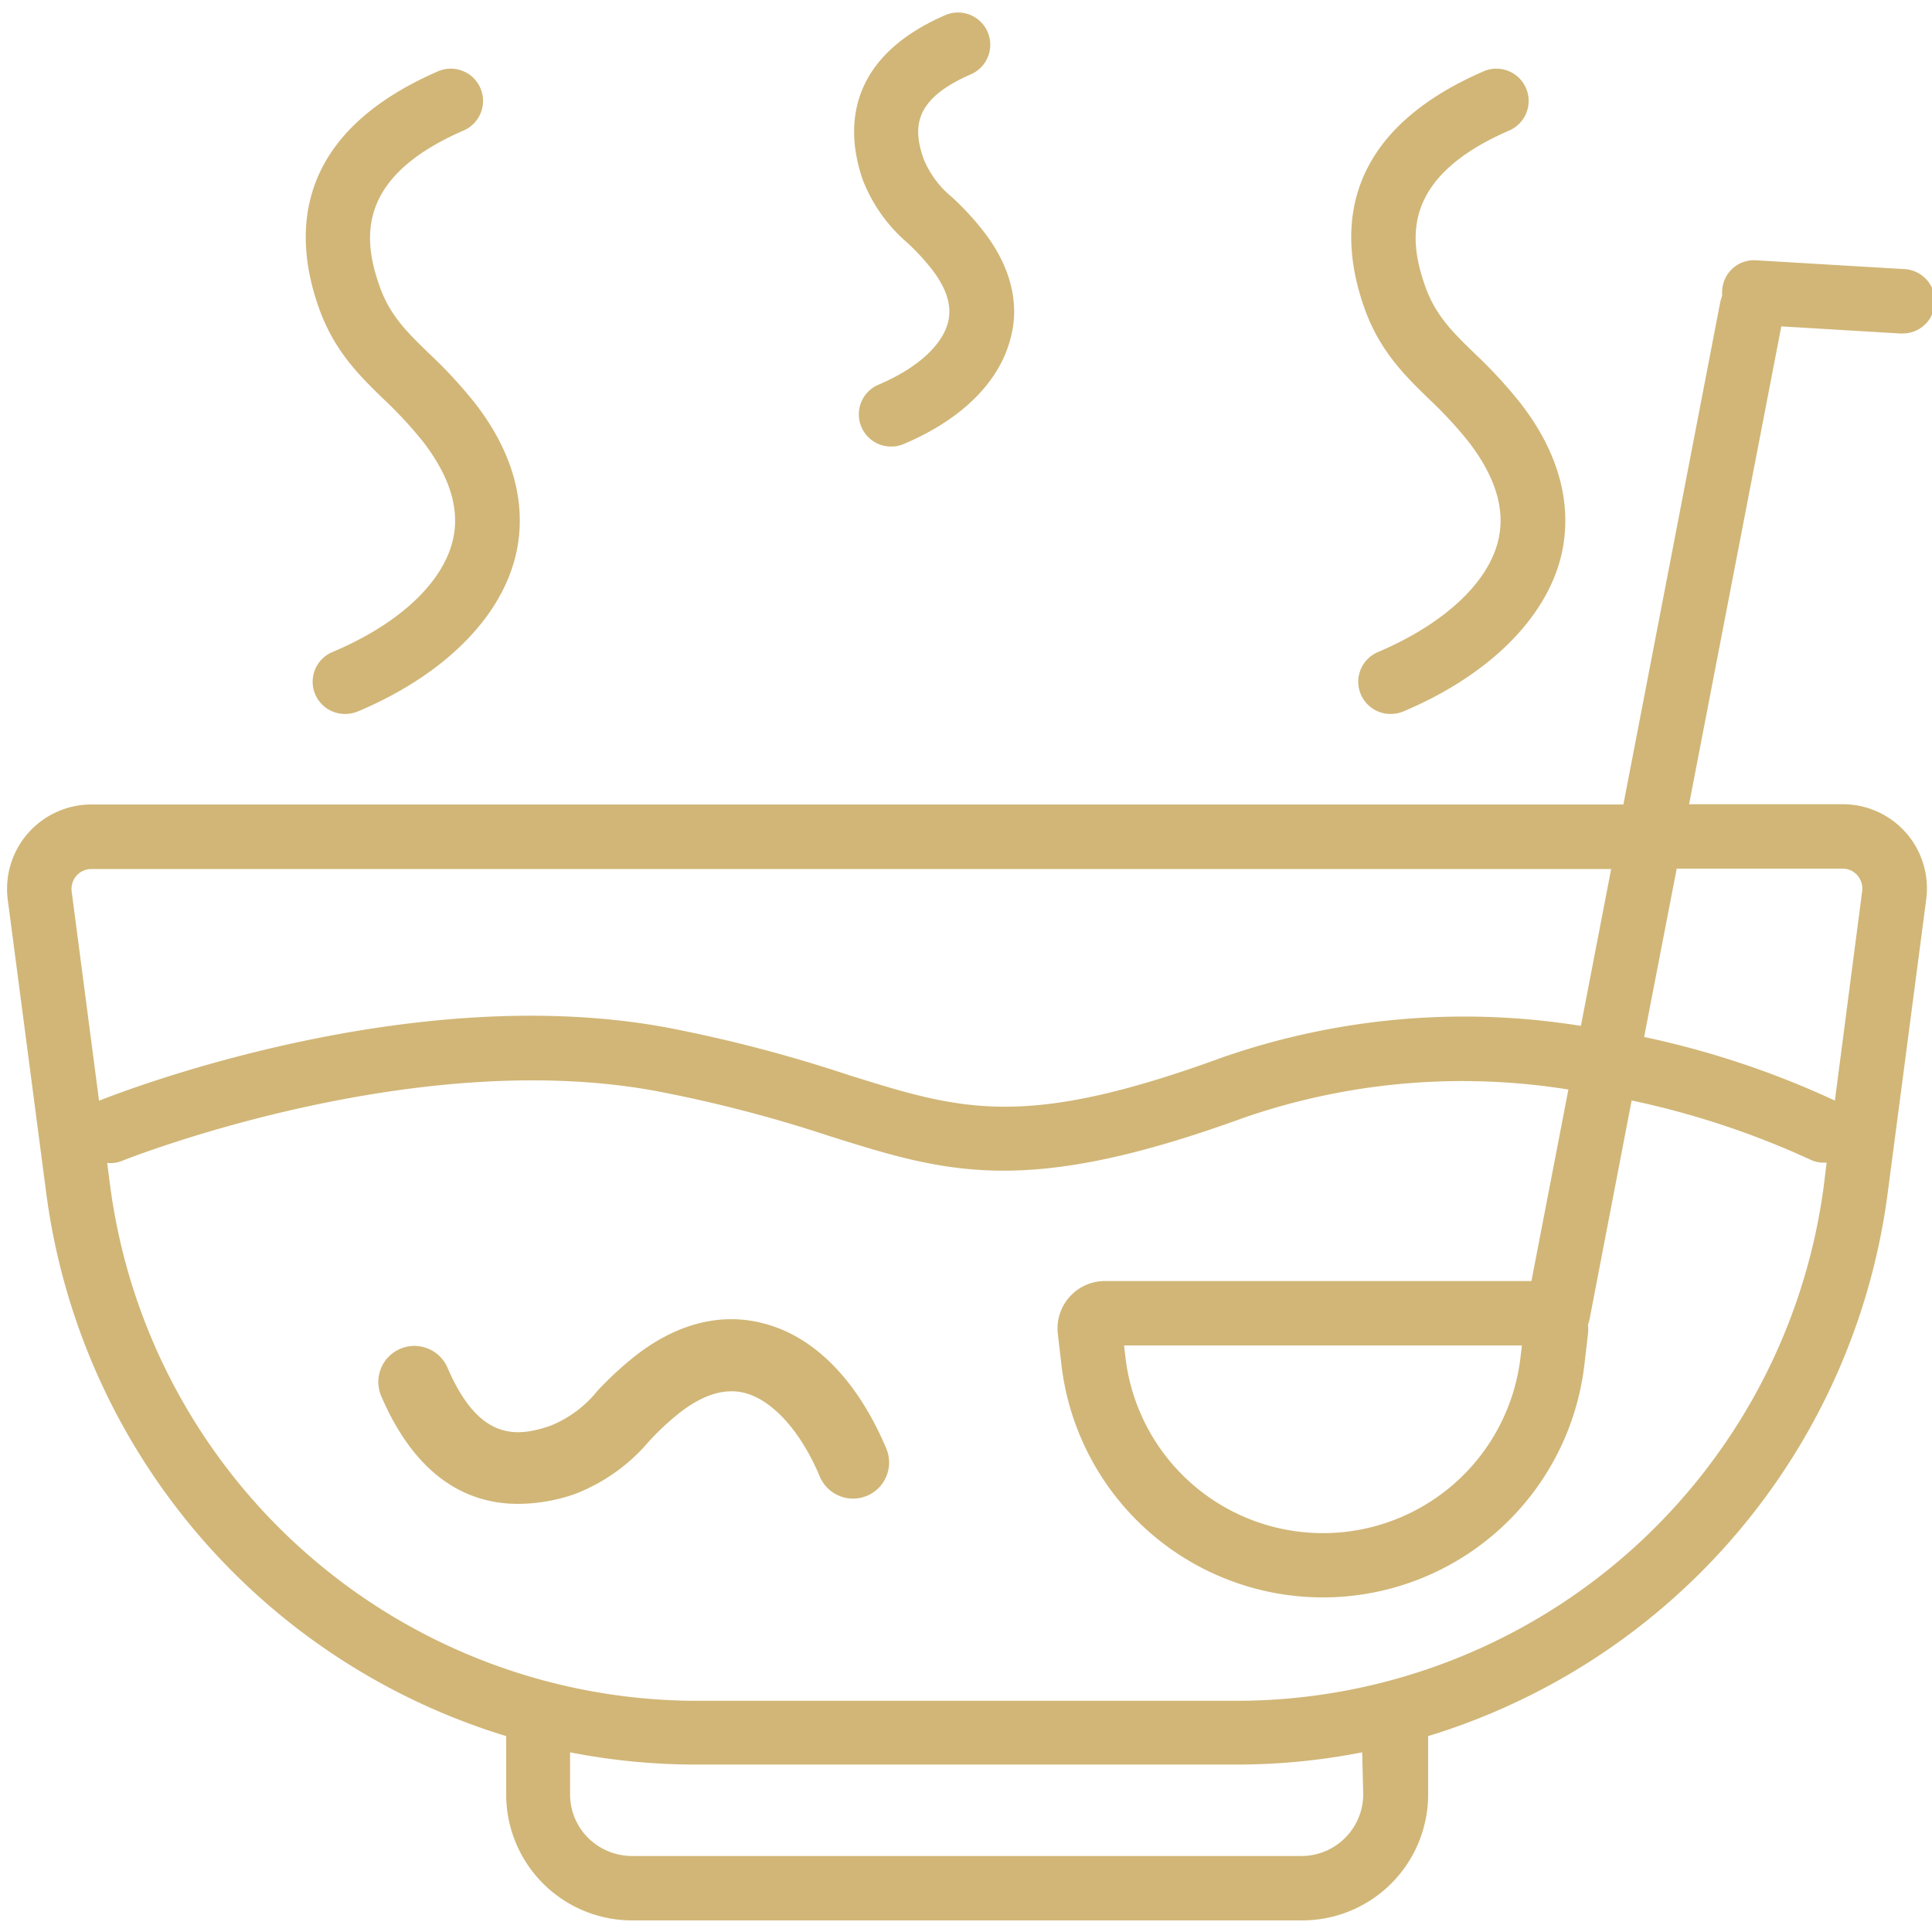 <svg id="Vrstva_1" data-name="Vrstva 1" xmlns="http://www.w3.org/2000/svg" viewBox="0 0 150 150"><defs><style>.cls-1{fill:#d1b677;}</style></defs><title>icon</title><path class="cls-1" d="M143.05,62.44H131.14l7.16-37.1,9.2.55h.15a2.5,2.5,0,0,0,.15-5l-11.45-.68a2.47,2.47,0,0,0-2.64,2.35,2.81,2.81,0,0,0,0,.41,3.51,3.51,0,0,0-.15.49l-7.52,39H7.09A6.55,6.55,0,0,0,.6,69.83l3,22.87A51,51,0,0,0,39.3,134.79v4.52a9.78,9.78,0,0,0,9.79,9.79h52a9.78,9.78,0,0,0,9.79-9.79v-4.52A51,51,0,0,0,146.55,92.7l3-22.87a6.53,6.53,0,0,0-6.48-7.39ZM5.56,69.18A1.56,1.56,0,0,1,5.93,68a1.54,1.54,0,0,1,1.16-.53h118l-2.35,12.18a57.13,57.13,0,0,0-27.84,2.45c-15.41,5.63-20.23,4.11-29,1.37A111.41,111.41,0,0,0,52,79.82C31.91,76,9.37,84.79,7.69,85.46Zm100.28,70.13a4.8,4.8,0,0,1-4.79,4.79h-52a4.85,4.85,0,0,1-3.38-1.4,4.76,4.76,0,0,1-1.41-3.39v-3.26a50.68,50.68,0,0,0,9.75.95h42a50.68,50.68,0,0,0,9.75-.95ZM141.6,92.05a46,46,0,0,1-45.51,40h-42A46,46,0,0,1,8.55,92.05l-.23-1.76a2.42,2.42,0,0,0,1.15-.16c.22-.09,22.59-9,41.64-5.39a106,106,0,0,1,13.31,3.47c4.68,1.47,8.55,2.68,13.5,2.68,4.71,0,10.39-1.1,18.68-4.12a52,52,0,0,1,25.17-2.18L118.9,99.46H85.78a3.68,3.68,0,0,0-3.65,4.1l.28,2.41a20.44,20.44,0,0,0,40.6,0l.28-2.41a3.38,3.38,0,0,0,0-.71,3.17,3.17,0,0,0,.12-.41l3.27-17A65.78,65.78,0,0,1,140.48,90a2.45,2.45,0,0,0,1.34.26Zm-23.44,12.41-.11.93a15.44,15.44,0,0,1-30.67,0l-.11-.93Zm26.42-35.28-2.12,16.27a69.16,69.16,0,0,0-14.81-4.94l2.53-13.07h12.87a1.54,1.54,0,0,1,1.15.51A1.6,1.6,0,0,1,144.58,69.18Z"/><path class="cls-1" d="M26.82,55.43a2.5,2.5,0,0,1-1-4.81c5.05-2.13,8.44-5.24,9.3-8.53.63-2.42-.13-5-2.26-7.78a32.09,32.09,0,0,0-3-3.25c-1.93-1.87-3.92-3.8-5.11-7.18-2-5.66-2-13.45,9.25-18.34a2.5,2.5,0,0,1,2,4.59c-8.29,3.6-7.85,8.35-6.53,12.09.8,2.27,2.15,3.59,3.87,5.25a36.93,36.93,0,0,1,3.49,3.77c3.91,5,3.87,9.36,3.15,12.11-1.25,4.81-5.69,9.14-12.18,11.88A2.59,2.59,0,0,1,26.82,55.43Z"/><path class="cls-1" d="M69.2,34.67a2.5,2.5,0,0,1-1-4.8c2.91-1.23,4.93-3,5.4-4.83.33-1.27-.09-2.64-1.28-4.17a18.36,18.36,0,0,0-1.85-2A12.28,12.28,0,0,1,67,14c-1.15-3.26-1.84-9.24,6.38-12.82a2.5,2.5,0,0,1,2,4.59c-4.3,1.87-4.58,4-3.67,6.57a7.53,7.53,0,0,0,2.24,3,22.27,22.27,0,0,1,2.31,2.49C79,21.29,79,24.35,78.45,26.3c-.88,3.39-3.82,6.29-8.28,8.17A2.41,2.41,0,0,1,69.2,34.67Z"/><path class="cls-1" d="M108,55.43a2.5,2.5,0,0,1-1-4.81c5-2.13,8.43-5.24,9.29-8.53.63-2.42-.13-5-2.26-7.78a32.09,32.09,0,0,0-3-3.25c-1.93-1.87-3.92-3.8-5.11-7.18-2-5.66-2-13.45,9.26-18.34a2.5,2.5,0,0,1,2,4.59c-8.29,3.6-7.85,8.35-6.53,12.09.8,2.27,2.15,3.59,3.87,5.25A36.93,36.93,0,0,1,118,31.24c3.91,5,3.87,9.36,3.16,12.11-1.26,4.81-5.7,9.14-12.19,11.88A2.59,2.59,0,0,1,108,55.43Z"/><path class="cls-1" d="M40.22,116.76c-3.57,0-7.73-1.71-10.58-8.27a2.8,2.8,0,1,1,5.13-2.24c2.4,5.53,5.26,5.4,8,4.43A8.94,8.94,0,0,0,46.37,108a27,27,0,0,1,2.94-2.72c4.07-3.18,7.65-3.14,9.93-2.54,4,1,7.36,4.48,9.57,9.72a2.8,2.8,0,0,1-5.16,2.18c-1.47-3.5-3.65-5.92-5.82-6.49-1.55-.4-3.25.12-5.08,1.55a20.79,20.79,0,0,0-2.36,2.2A14.2,14.2,0,0,1,44.62,116,13.56,13.56,0,0,1,40.22,116.76Z"/></svg>